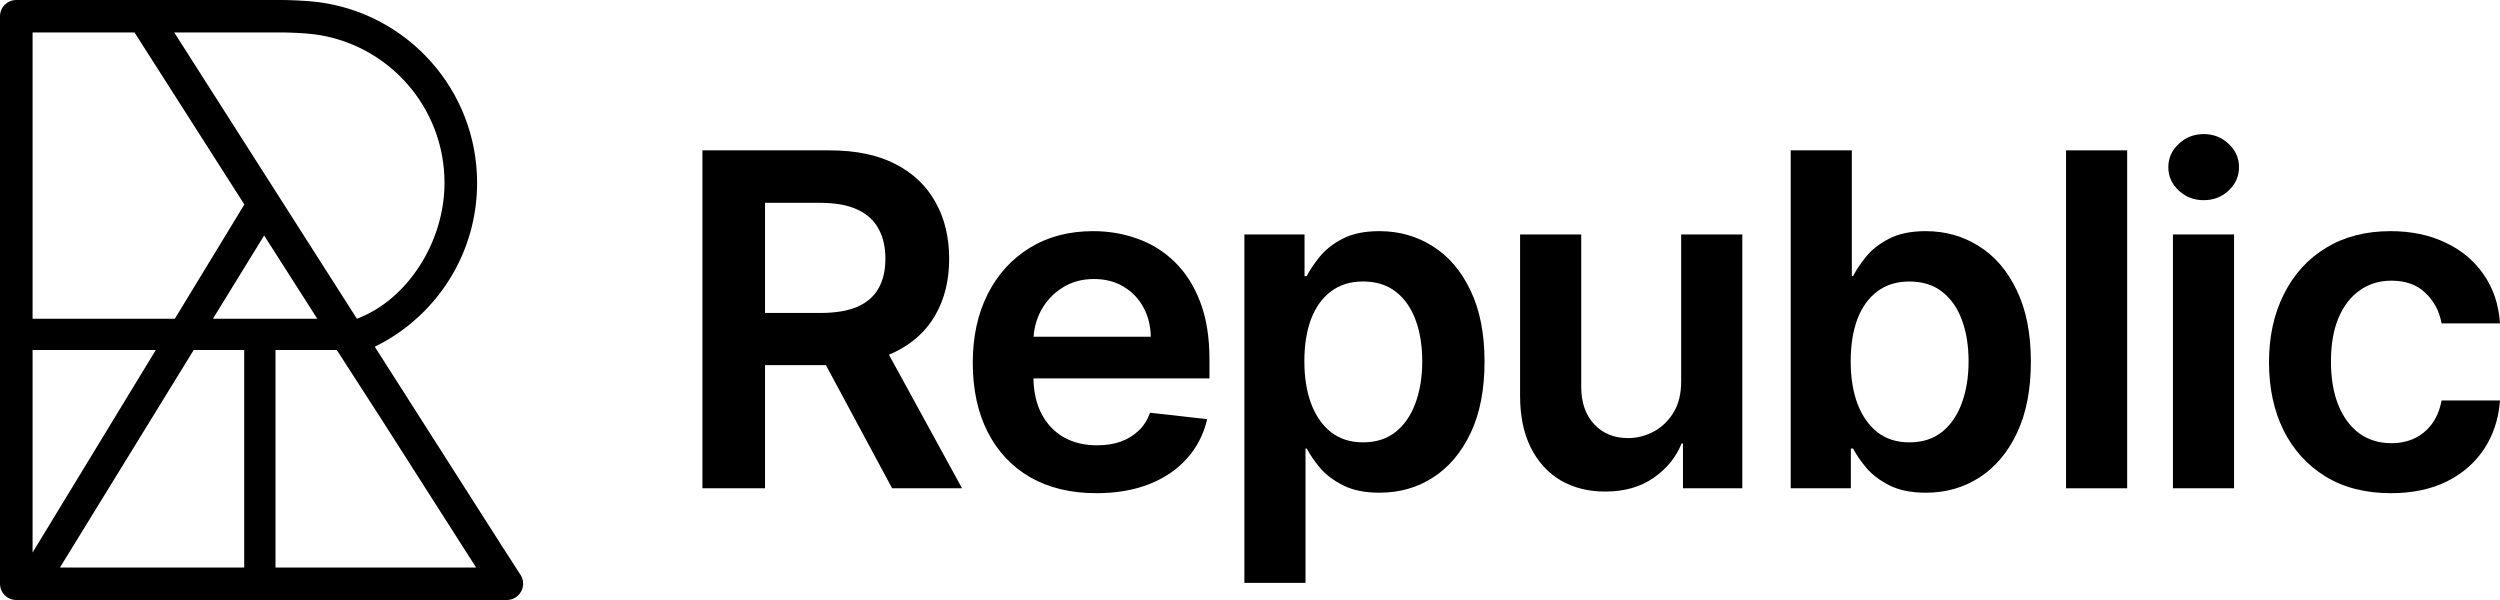 <svg width="150" height="36" viewBox="0 0 150 36" fill="none" xmlns="http://www.w3.org/2000/svg">
<path d="M139.529 28.589C140.624 29.258 141.933 29.591 143.453 29.591C144.729 29.591 145.842 29.36 146.791 28.897C147.739 28.427 148.489 27.778 149.04 26.949L149.041 26.949C149.591 26.114 149.91 25.157 149.996 24.079L150 24.029H146.494L146.487 24.067C146.383 24.606 146.191 25.062 145.914 25.437C145.634 25.812 145.288 26.099 144.874 26.3C144.467 26.493 144.004 26.591 143.483 26.591C142.748 26.591 142.11 26.396 141.566 26.008C141.027 25.614 140.608 25.053 140.308 24.324C140.007 23.588 139.857 22.708 139.857 21.681C139.857 20.667 140.007 19.8 140.308 19.078C140.614 18.355 141.04 17.804 141.585 17.423C142.129 17.035 142.761 16.84 143.483 16.84C144.335 16.84 145.011 17.083 145.514 17.566C146.026 18.045 146.351 18.644 146.487 19.364L146.494 19.402H150L149.996 19.352C149.917 18.254 149.591 17.293 149.02 16.471C148.45 15.642 147.683 15.003 146.721 14.553C145.766 14.096 144.67 13.869 143.434 13.869C141.945 13.869 140.653 14.202 139.558 14.871C138.471 15.533 137.63 16.459 137.034 17.649C136.437 18.832 136.14 20.197 136.14 21.74C136.14 23.277 136.431 24.637 137.013 25.82L137.014 25.821C137.604 26.998 138.442 27.921 139.529 28.589Z" fill="black"/>
<path d="M130.376 29.296H134.044V14.066H130.376V29.296ZM130.727 11.437L130.728 11.437C131.145 11.82 131.643 12.011 132.22 12.011C132.804 12.011 133.303 11.82 133.714 11.437C134.131 11.047 134.34 10.579 134.34 10.033C134.34 9.481 134.131 9.012 133.714 8.629C133.303 8.239 132.804 8.045 132.22 8.045C131.643 8.045 131.144 8.239 130.727 8.629C130.31 9.012 130.1 9.481 130.1 10.033C130.1 10.579 130.31 11.047 130.727 11.437Z" fill="black"/>
<path d="M127.63 9.021H123.962V29.297H127.63V9.021Z" fill="black"/>
<path d="M107.443 29.297H111.051V26.912H111.183C111.375 27.276 111.639 27.661 111.975 28.067C112.329 28.48 112.795 28.833 113.372 29.124C113.953 29.417 114.682 29.563 115.556 29.563C116.755 29.563 117.831 29.255 118.78 28.639C119.73 28.022 120.479 27.128 121.028 25.959C121.578 24.788 121.852 23.368 121.852 21.701C121.852 20.015 121.572 18.588 121.008 17.424C120.452 16.254 119.696 15.37 118.739 14.773C117.791 14.171 116.726 13.869 115.546 13.869C114.652 13.869 113.914 14.021 113.333 14.328C112.755 14.626 112.296 14.988 111.955 15.414C111.626 15.82 111.368 16.206 111.183 16.569H111.11V9.021H107.443V29.297ZM117.704 24.198C117.436 24.927 117.039 25.501 116.514 25.922C115.99 26.334 115.339 26.542 114.558 26.542C113.81 26.542 113.176 26.341 112.652 25.941C112.134 25.533 111.734 24.966 111.453 24.237C111.179 23.508 111.042 22.656 111.042 21.681C111.042 20.707 111.176 19.862 111.443 19.146C111.717 18.43 112.117 17.876 112.642 17.482C113.165 17.088 113.804 16.89 114.558 16.89C115.346 16.89 116 17.094 116.524 17.501C117.049 17.909 117.446 18.472 117.713 19.195C117.981 19.918 118.115 20.747 118.115 21.681C118.115 22.623 117.977 23.462 117.704 24.198Z" fill="black"/>
<path d="M100.87 14.066V22.884C100.87 23.646 100.71 24.277 100.393 24.78C100.082 25.28 99.683 25.655 99.197 25.907C98.71 26.16 98.207 26.286 97.689 26.286C96.844 26.286 96.166 26.008 95.65 25.453C95.133 24.899 94.873 24.149 94.873 23.199V14.066H91.205V23.751C91.205 24.965 91.42 26.004 91.852 26.866C92.283 27.721 92.881 28.375 93.646 28.827L93.647 28.827C94.418 29.272 95.306 29.494 96.307 29.494C97.453 29.494 98.42 29.223 99.206 28.677C99.987 28.14 100.552 27.45 100.899 26.606H100.978V29.297H104.538V14.066H100.87Z" fill="black"/>
<path d="M74.663 34.972H78.331V26.911H78.404C78.596 27.275 78.86 27.66 79.195 28.067C79.549 28.48 80.016 28.832 80.593 29.123C81.174 29.417 81.902 29.562 82.776 29.562C83.976 29.562 85.051 29.254 86 28.638C86.95 28.021 87.699 27.127 88.248 25.958C88.799 24.787 89.072 23.367 89.072 21.7C89.072 20.014 88.791 18.587 88.228 17.423C87.672 16.254 86.916 15.369 85.96 14.773C85.011 14.17 83.946 13.869 82.766 13.869C81.873 13.869 81.134 14.021 80.553 14.327C79.975 14.625 79.516 14.987 79.175 15.414C78.846 15.82 78.588 16.205 78.403 16.569H78.272V14.066H74.663V34.972ZM84.924 24.197C84.656 24.926 84.259 25.5 83.734 25.921C83.21 26.334 82.56 26.541 81.779 26.541C81.031 26.541 80.397 26.34 79.873 25.94C79.354 25.533 78.954 24.965 78.674 24.236C78.4 23.507 78.262 22.655 78.262 21.681C78.262 20.706 78.396 19.861 78.664 19.145C78.938 18.429 79.337 17.875 79.862 17.481C80.386 17.087 81.024 16.889 81.779 16.889C82.567 16.889 83.221 17.094 83.744 17.5C84.269 17.908 84.666 18.472 84.933 19.194C85.201 19.917 85.335 20.746 85.335 21.681C85.335 22.622 85.198 23.461 84.924 24.197Z" fill="black"/>
<path d="M61.815 28.639C62.93 29.274 64.251 29.591 65.778 29.591C66.961 29.591 68.013 29.413 68.935 29.056C69.855 28.693 70.612 28.183 71.203 27.526C71.801 26.863 72.206 26.087 72.419 25.2L72.431 25.148L69.005 24.764L68.992 24.798C68.836 25.219 68.607 25.571 68.303 25.854C67.999 26.139 67.639 26.355 67.224 26.505C66.808 26.647 66.343 26.719 65.828 26.719C65.058 26.719 64.388 26.556 63.817 26.232C63.246 25.902 62.802 25.429 62.483 24.813C62.181 24.223 62.022 23.52 62.006 22.703H72.568V21.562C72.568 20.231 72.383 19.082 72.012 18.116C71.641 17.145 71.131 16.344 70.481 15.715C69.837 15.086 69.094 14.623 68.252 14.325C67.418 14.021 66.53 13.869 65.591 13.869C64.135 13.869 62.866 14.202 61.785 14.871C60.704 15.533 59.862 16.459 59.26 17.649C58.664 18.832 58.366 20.206 58.366 21.77C58.366 23.359 58.664 24.742 59.26 25.92C59.856 27.09 60.708 27.997 61.815 28.639ZM69.048 20.205H62.015C62.054 19.637 62.204 19.112 62.463 18.628C62.768 18.064 63.194 17.61 63.74 17.266C64.284 16.917 64.917 16.741 65.64 16.741C66.317 16.741 66.907 16.894 67.412 17.198C67.925 17.502 68.324 17.92 68.61 18.451C68.888 18.963 69.035 19.548 69.048 20.205Z" fill="black"/>
<path d="M42.146 29.297H45.902V21.906H49.554L53.514 29.272L53.528 29.297H57.722L57.684 29.227L53.336 21.283C53.452 21.236 53.565 21.186 53.675 21.132C54.749 20.61 55.563 19.871 56.114 18.916C56.672 17.955 56.95 16.823 56.95 15.523C56.95 14.228 56.675 13.093 56.124 12.12C55.58 11.139 54.773 10.377 53.706 9.834C52.644 9.291 51.333 9.021 49.775 9.021H42.146V29.297ZM49.232 18.777H45.902V12.17H49.212C50.123 12.17 50.862 12.304 51.433 12.569C52.004 12.828 52.428 13.209 52.705 13.712C52.984 14.21 53.124 14.812 53.124 15.523C53.124 16.233 52.984 16.828 52.706 17.312C52.435 17.789 52.015 18.154 51.444 18.406C50.873 18.652 50.136 18.777 49.232 18.777Z" fill="black"/>
<path fill-rule="evenodd" clip-rule="evenodd" d="M16.934 0L0.981 -0C0.439 -0 0 0.438 0 0.979V35.021C0 35.562 0.439 36 0.981 36H30.406C31.182 36 31.651 35.143 31.231 34.491L30.141 32.801L22.486 20.804C23.054 20.527 23.594 20.202 24.101 19.834C26.843 17.846 28.626 14.617 28.626 10.972C28.626 5.4 24.459 0.805 19.073 0.124C18.384 0.033 17.24 0 16.934 0ZM21.414 19.125C24.42 18 26.671 14.545 26.671 10.972C26.671 6.387 23.243 2.613 18.827 2.054L18.819 2.053C18.253 1.979 17.207 1.946 16.934 1.946L10.453 1.946L21.414 19.125ZM8.07 1.946L1.955 1.946V19.124H10.49L14.661 12.269L8.07 1.946ZM15.848 14.129L12.776 19.124H19.037L15.848 14.129ZM22.887 25.156L20.206 20.999H16.53V34.054H28.568L22.887 25.156ZM11.623 20.999H14.652V34.054H3.595L11.623 20.999ZM9.349 20.999H1.955V33.151L9.349 20.999Z" fill="black"/>
</svg>
